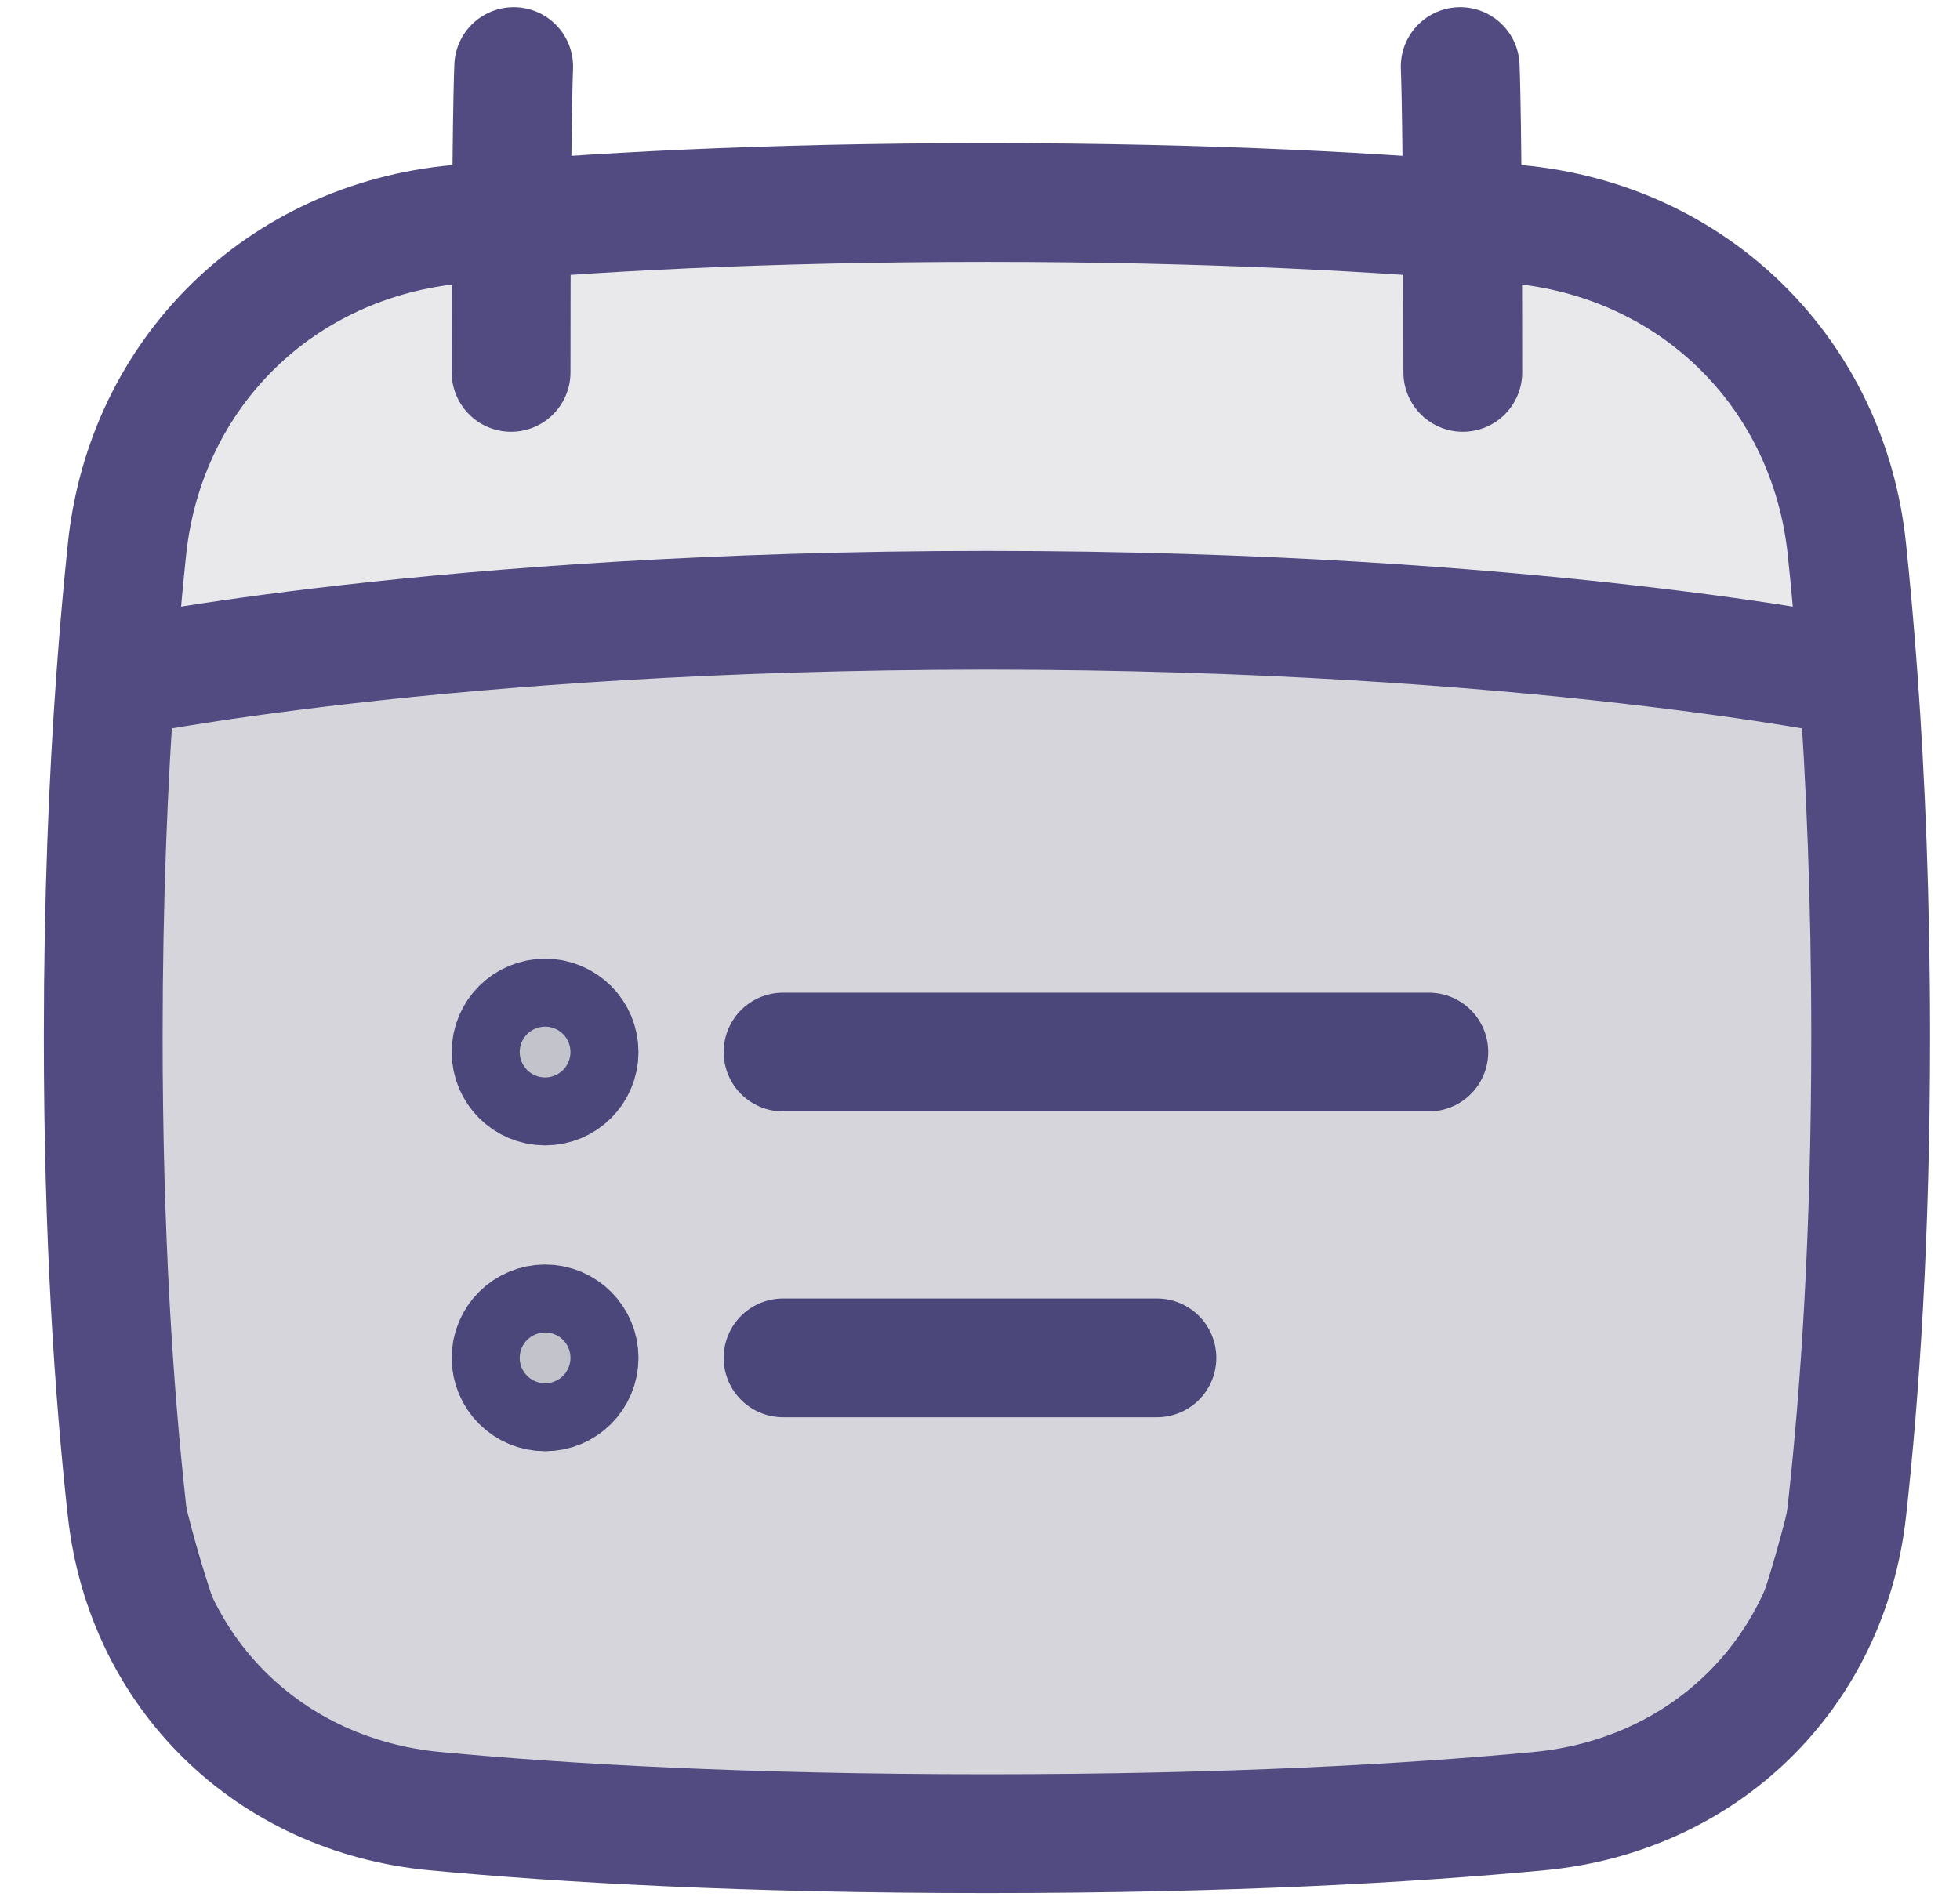 <svg width="33" height="32" viewBox="0 0 33 32" fill="#24223E" stroke="#514B81" fill-opacity="0.1" xmlns="http://www.w3.org/2000/svg">
<g id="SVG" clip-path="url(#clip0_4318_1182)">
<path id="Vector" d="M29.948 27.632C30.617 25.832 31.496 22.434 31.496 17.024C31.496 15.397 31.21 11.422 31.21 11.422C31.21 11.422 26.06 10.277 16.617 10.277C7.175 10.277 1.738 11.422 1.738 11.422L1.738 17.024C1.738 22.541 2.653 25.933 3.326 27.682C3.715 28.694 4.512 29.451 5.552 29.754C7.256 30.25 10.601 30.879 16.617 30.879C22.474 30.879 25.799 30.311 27.543 29.843C28.673 29.541 29.541 28.729 29.948 27.632Z"  fill-opacity="0.1" />
<path id="Vector_2" d="M13.184 22.867H19.479"  stroke-width="2" stroke-linecap="round" fill-opacity="0.1" stroke-linejoin="round"/>
<path id="Vector_3" d="M13.184 17.717H24.057"  stroke-width="2" stroke-linecap="round" stroke-linejoin="round"/>
<path id="Vector_4" d="M9.178 17.145C8.862 17.145 8.605 17.401 8.605 17.717C8.605 18.033 8.862 18.289 9.178 18.289C9.494 18.289 9.75 18.033 9.75 17.717C9.75 17.401 9.494 17.145 9.178 17.145Z"   stroke-width="2" stroke-linecap="round" stroke-linejoin="round"/>
<path id="Vector_5" d="M9.178 22.295C8.862 22.295 8.605 22.551 8.605 22.867C8.605 23.183 8.862 23.439 9.178 23.439C9.494 23.439 9.75 23.183 9.75 22.867C9.75 22.551 9.494 22.295 9.178 22.295Z"   stroke-width="2" stroke-linecap="round" stroke-linejoin="round"/>
<path id="Vector_6" d="M31.287 11.422C31.23 10.633 31.165 9.909 31.096 9.25C30.785 6.275 28.512 4.048 25.532 3.776C23.342 3.577 20.385 3.41 16.617 3.41C12.85 3.41 9.892 3.577 7.702 3.776C4.723 4.048 2.449 6.275 2.138 9.25C2.069 9.909 2.004 10.633 1.947 11.422M31.287 11.422C31.411 13.135 31.496 15.151 31.496 17.457C31.496 20.813 31.316 23.456 31.098 25.424C30.792 28.197 28.691 30.238 25.913 30.5C23.742 30.705 20.697 30.879 16.617 30.879C12.537 30.879 9.493 30.705 7.321 30.5C4.543 30.238 2.442 28.197 2.136 25.424C1.919 23.456 1.738 20.813 1.738 17.457C1.738 15.151 1.823 13.135 1.947 11.422M31.287 11.422C31.287 11.422 25.78 10.277 16.617 10.277C7.455 10.277 1.947 11.422 1.947 11.422"  stroke-width="2" stroke-linecap="round" stroke-linejoin="round"/>
<path id="Vector_7" d="M8.649 1.121C8.649 1.121 8.605 2.027 8.605 6.271M24.585 1.121C24.585 1.121 24.629 2.027 24.629 6.271"  stroke-width="2" stroke-linecap="round" stroke-linejoin="round"/>
</g>
<defs>
<clipPath id="clip0_4318_1182">
<rect width="32" height="32" fill="white" transform="translate(0.559)"/>
</clipPath>
</defs>
</svg>
